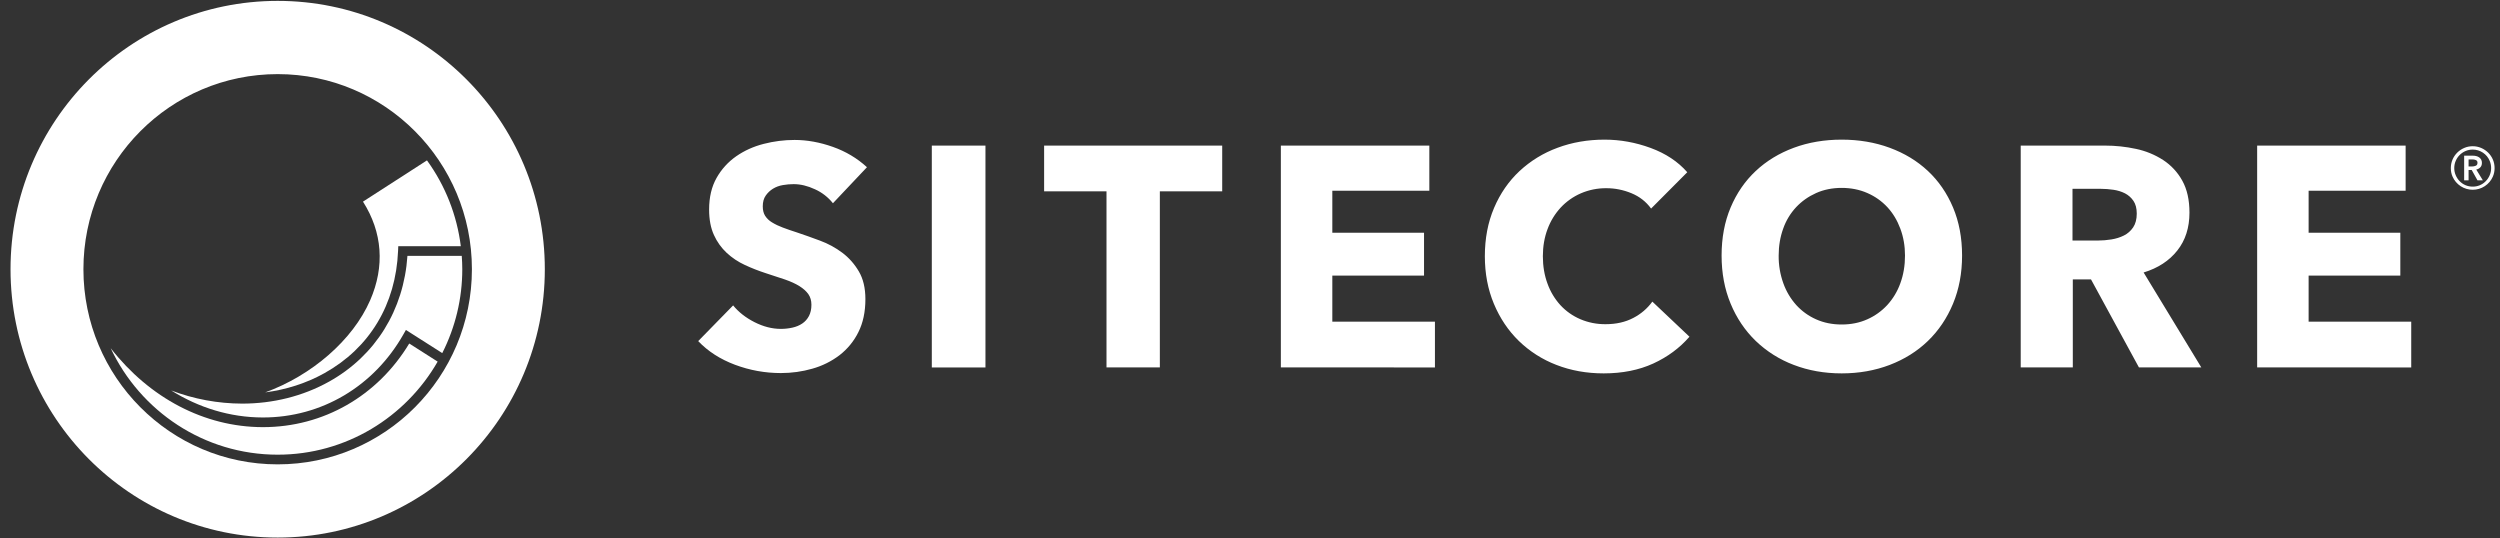 <svg xmlns="http://www.w3.org/2000/svg" width="195" height="42" viewBox="0 0 195 42" fill="none"><rect x="0" y="0" width="195" height="42" fill="#333333" stroke="none"/><g clip-path="url(#clip0_3701_17970)"><path fill-rule="evenodd" clip-rule="evenodd" d="M67.623 13.042C66.859 12.342 65.971 11.812 64.958 11.454C63.944 11.096 62.95 10.916 61.978 10.916C61.166 10.916 60.364 11.018 59.569 11.222C58.774 11.425 58.061 11.748 57.428 12.187C56.796 12.627 56.272 13.203 55.895 13.873C55.506 14.558 55.311 15.381 55.311 16.342C55.311 17.124 55.437 17.788 55.689 18.334C55.925 18.859 56.264 19.332 56.685 19.726C57.103 20.112 57.58 20.43 58.097 20.667C58.624 20.913 59.163 21.123 59.715 21.303C60.282 21.482 60.789 21.65 61.236 21.804C61.681 21.959 62.054 22.13 62.355 22.317C62.654 22.505 62.886 22.712 63.049 22.94C63.21 23.169 63.291 23.446 63.291 23.772C63.291 24.113 63.226 24.407 63.097 24.651C62.967 24.896 62.792 25.091 62.573 25.237C62.354 25.384 62.099 25.491 61.808 25.555C61.512 25.621 61.21 25.654 60.907 25.653C60.226 25.653 59.541 25.478 58.851 25.128C58.161 24.777 57.606 24.341 57.184 23.821L54.46 26.606C55.221 27.405 56.179 28.02 57.33 28.452C58.482 28.883 59.674 29.099 60.907 29.099C61.751 29.099 62.57 28.986 63.364 28.757C64.13 28.543 64.848 28.187 65.481 27.707C66.102 27.227 66.606 26.613 66.953 25.91C67.318 25.185 67.501 24.326 67.501 23.331C67.501 22.468 67.33 21.747 66.989 21.169C66.649 20.591 66.219 20.105 65.7 19.714C65.173 19.319 64.591 19.002 63.972 18.774C63.34 18.537 62.731 18.321 62.148 18.126C61.779 18.009 61.415 17.883 61.053 17.747C60.761 17.64 60.479 17.506 60.214 17.344C59.998 17.216 59.814 17.041 59.678 16.83C59.557 16.635 59.496 16.391 59.496 16.098C59.496 15.755 59.572 15.474 59.727 15.255C59.881 15.034 60.071 14.855 60.299 14.716C60.525 14.578 60.782 14.484 61.065 14.436C61.349 14.387 61.627 14.363 61.904 14.363C62.44 14.363 62.995 14.496 63.571 14.765C64.118 15.012 64.597 15.385 64.969 15.853L67.623 13.042ZM72.681 28.66H76.866V11.355H72.681V28.66ZM95.332 14.925V11.356H81.441V14.924H86.307V28.659H90.468V14.925H95.332ZM111.925 28.66V25.091H103.921V21.499H111.074V18.151H103.921V14.876H111.488V11.356H99.907V28.659L111.925 28.66ZM131.778 26.264L128.883 23.526C128.495 24.061 127.987 24.496 127.399 24.798C126.782 25.124 126.061 25.287 125.234 25.287C124.557 25.294 123.885 25.161 123.263 24.896C122.677 24.645 122.15 24.275 121.717 23.808C121.274 23.322 120.931 22.752 120.709 22.134C120.465 21.482 120.343 20.765 120.343 19.984C120.343 19.218 120.465 18.513 120.709 17.869C120.937 17.25 121.284 16.681 121.73 16.195C122.171 15.721 122.705 15.342 123.3 15.083C123.933 14.809 124.617 14.672 125.306 14.68C125.971 14.68 126.62 14.811 127.253 15.071C127.885 15.332 128.396 15.731 128.785 16.268L131.607 13.434C130.878 12.602 129.925 11.972 128.748 11.539C127.573 11.108 126.377 10.892 125.16 10.892C123.847 10.892 122.622 11.103 121.487 11.527C120.385 11.93 119.376 12.549 118.518 13.348C117.675 14.139 117.014 15.095 116.536 16.219C116.057 17.343 115.818 18.599 115.818 19.984C115.818 21.336 116.053 22.574 116.524 23.698C116.994 24.822 117.643 25.788 118.47 26.594C119.31 27.409 120.307 28.045 121.402 28.464C122.529 28.903 123.757 29.124 125.088 29.124C126.547 29.124 127.837 28.866 128.956 28.354C130.075 27.84 131.015 27.144 131.778 26.264ZM152.337 16.183C151.866 15.067 151.213 14.117 150.378 13.336C149.542 12.554 148.549 11.951 147.398 11.527C146.246 11.103 144.997 10.892 143.651 10.892C142.305 10.892 141.06 11.103 139.916 11.527C138.772 11.951 137.783 12.554 136.948 13.336C136.114 14.117 135.459 15.067 134.989 16.183C134.519 17.299 134.284 18.55 134.284 19.934C134.284 21.303 134.519 22.554 134.989 23.686C135.459 24.819 136.114 25.787 136.948 26.594C137.8 27.411 138.81 28.048 139.916 28.464C141.06 28.903 142.305 29.124 143.651 29.124C144.997 29.124 146.246 28.903 147.398 28.464C148.548 28.023 149.542 27.401 150.378 26.594C151.213 25.788 151.866 24.819 152.337 23.686C152.807 22.554 153.042 21.303 153.042 19.934C153.042 18.55 152.807 17.299 152.337 16.183ZM148.225 22.098C148.001 22.726 147.654 23.303 147.204 23.796C146.766 24.268 146.236 24.647 145.646 24.908C145.046 25.177 144.382 25.311 143.651 25.311C142.922 25.311 142.256 25.177 141.656 24.908C141.069 24.649 140.543 24.27 140.111 23.796C139.667 23.3 139.324 22.724 139.101 22.098C138.851 21.404 138.728 20.671 138.736 19.934C138.736 19.185 138.854 18.484 139.089 17.833C139.306 17.211 139.65 16.641 140.099 16.159C140.537 15.694 141.056 15.327 141.656 15.059C142.256 14.79 142.921 14.656 143.65 14.656C144.381 14.656 145.05 14.79 145.659 15.059C146.248 15.315 146.778 15.689 147.215 16.159C147.645 16.623 147.982 17.181 148.225 17.833C148.468 18.484 148.59 19.185 148.59 19.934C148.59 20.716 148.468 21.437 148.225 22.098ZM171.703 28.659L167.202 21.254C168.322 20.913 169.197 20.342 169.829 19.543C170.462 18.746 170.778 17.759 170.778 16.586C170.778 15.592 170.592 14.762 170.219 14.093C169.86 13.441 169.347 12.887 168.723 12.48C168.077 12.064 167.359 11.77 166.606 11.613C165.811 11.441 164.999 11.355 164.185 11.356H157.616V28.659H161.679V21.792H163.098L166.837 28.659H171.703ZM166.386 17.735C166.198 18.012 165.958 18.223 165.664 18.37C165.37 18.517 165.045 18.619 164.686 18.676C164.339 18.732 163.987 18.761 163.635 18.762H161.655V14.729H163.88C164.189 14.729 164.511 14.753 164.845 14.802C165.179 14.851 165.481 14.945 165.75 15.082C166.019 15.222 166.239 15.418 166.41 15.67C166.581 15.923 166.667 16.253 166.667 16.659C166.667 17.099 166.572 17.457 166.386 17.735ZM188.076 28.66V25.091H180.072V21.499H187.225V18.151H180.072V14.876H187.639V11.356H176.058V28.659L188.076 28.66Z" fill="white"></path><path fill-rule="evenodd" clip-rule="evenodd" d="M20.683 30.607C22.314 30.395 23.888 29.898 25.316 29.101C28.841 27.131 30.877 23.744 31.05 19.563L31.065 19.202H35.943C35.643 16.785 34.736 14.483 33.304 12.509L28.313 15.727C29.832 18.118 30.027 20.768 28.875 23.415C27.509 26.551 24.29 29.298 20.683 30.607Z" fill="white"></path><path fill-rule="evenodd" clip-rule="evenodd" d="M36.017 19.956H31.78C31.495 24.185 29.286 27.745 25.68 29.76C23.623 30.91 21.28 31.482 18.889 31.482C16.995 31.477 15.118 31.129 13.35 30.454C15.517 31.812 17.953 32.556 20.478 32.563H20.516C25.074 32.563 29.165 30.141 31.466 26.079L31.661 25.736L34.496 27.541C35.525 25.514 36.06 23.273 36.058 21.001C36.058 20.649 36.041 20.301 36.017 19.956Z" fill="white"></path><path fill-rule="evenodd" clip-rule="evenodd" d="M20.517 33.317H20.476C15.936 33.304 11.669 31.046 8.633 27.159C10.94 32.063 15.91 35.465 21.659 35.465C26.989 35.465 31.647 32.54 34.137 28.206L31.92 26.794C29.45 30.889 25.219 33.317 20.517 33.317Z" fill="white"></path><path fill-rule="evenodd" clip-rule="evenodd" d="M21.659 0.069C10.15 0.069 0.821 9.44 0.821 21C0.821 32.56 10.15 41.931 21.659 41.931C33.167 41.931 42.496 32.561 42.496 21C42.496 9.439 33.168 0.069 21.659 0.069ZM21.659 36.22C13.291 36.22 6.507 29.406 6.507 21C6.507 12.595 13.291 5.781 21.659 5.781C30.026 5.781 36.809 12.595 36.809 21C36.809 29.406 30.026 36.22 21.659 36.22Z" fill="white"></path><path fill-rule="evenodd" clip-rule="evenodd" d="M191.298 13.774C191.431 14.08 191.651 14.34 191.93 14.522C192.21 14.705 192.537 14.802 192.871 14.802C193.205 14.802 193.532 14.705 193.811 14.522C194.091 14.34 194.311 14.08 194.444 13.774C194.532 13.569 194.578 13.348 194.578 13.112C194.579 12.888 194.536 12.666 194.45 12.458C194.364 12.251 194.237 12.063 194.077 11.905C193.92 11.751 193.735 11.627 193.533 11.54C193.324 11.45 193.099 11.404 192.871 11.405C192.636 11.405 192.414 11.45 192.208 11.54C191.799 11.714 191.472 12.038 191.298 12.446C191.208 12.655 191.164 12.877 191.164 13.112C191.164 13.348 191.207 13.569 191.298 13.774ZM191.546 12.549C191.69 12.204 191.964 11.929 192.309 11.782C192.484 11.706 192.671 11.668 192.871 11.668C193.155 11.667 193.432 11.75 193.668 11.907C193.904 12.063 194.088 12.287 194.196 12.548C194.271 12.724 194.308 12.912 194.308 13.112C194.308 13.308 194.271 13.493 194.196 13.669C194.124 13.841 194.019 13.998 193.889 14.131C193.757 14.268 193.599 14.376 193.423 14.449C193.248 14.522 193.06 14.559 192.87 14.557C192.68 14.558 192.492 14.521 192.317 14.448C192.142 14.375 191.984 14.267 191.852 14.131C191.722 13.998 191.618 13.841 191.546 13.669C191.47 13.493 191.431 13.304 191.432 13.112C191.432 12.912 191.47 12.725 191.546 12.549ZM192.204 14.068H192.549V13.262H192.795L193.245 14.068H193.664L193.148 13.225C193.271 13.202 193.384 13.14 193.47 13.049C193.549 12.961 193.59 12.847 193.59 12.706C193.593 12.615 193.572 12.524 193.529 12.444C193.489 12.374 193.434 12.315 193.368 12.27C193.298 12.224 193.221 12.191 193.14 12.172C193.054 12.152 192.966 12.142 192.878 12.143H192.204V14.068ZM192.549 12.985V12.436H192.863C192.953 12.436 193.039 12.453 193.121 12.488C193.204 12.523 193.244 12.593 193.244 12.698C193.244 12.814 193.2 12.891 193.11 12.928C193.02 12.966 192.923 12.985 192.825 12.985H192.549Z" fill="white"></path></g><defs><clipPath id="clip0_3701_17970"><rect width="194" height="42" fill="white" transform="translate(0.821)"></rect></clipPath></defs></svg>